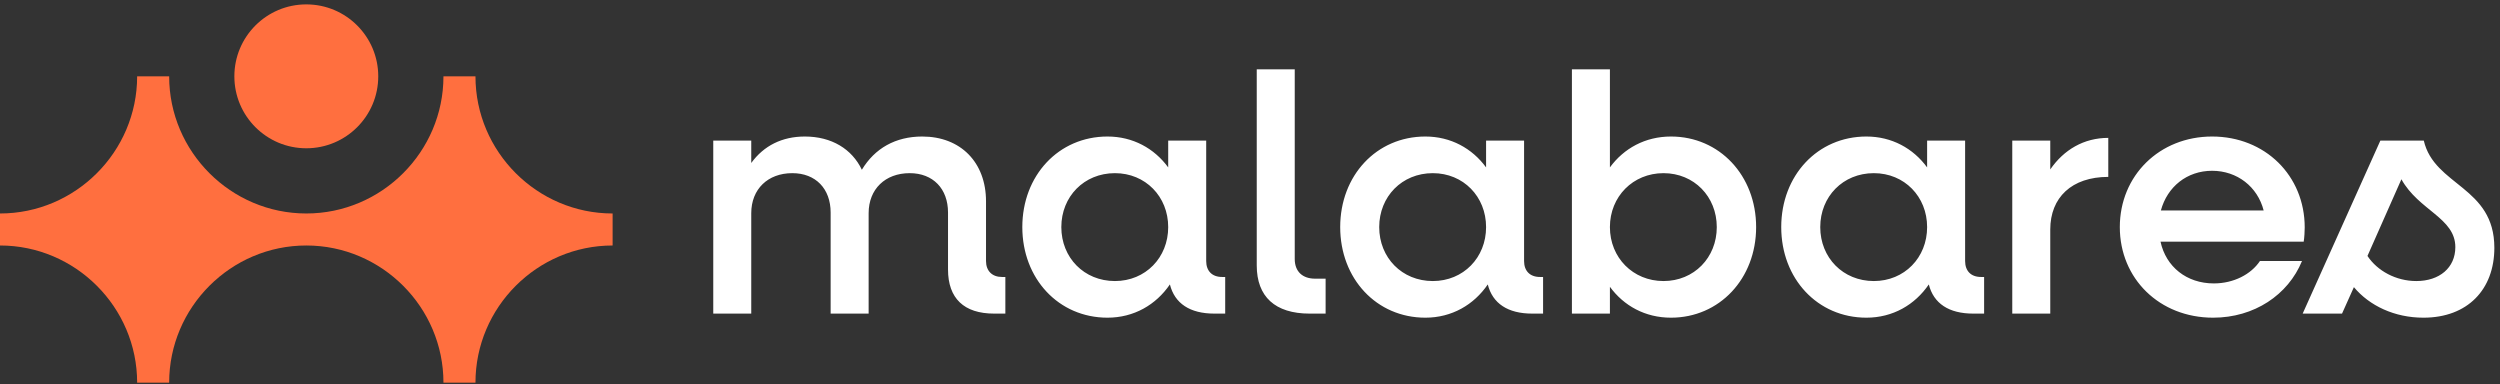 <svg xmlns="http://www.w3.org/2000/svg" width="423" height="65" viewBox="0 0 423 65" fill="none"><rect x="0" y="0" width="423" height="65" fill="#333333" stroke="none"/><g clip-path="url(#clip0_109_568)"><path fill-rule="evenodd" clip-rule="evenodd" d="M51.827 0.743C58.55 0.743 64 6.193 64 12.916C64 19.638 58.55 25.088 51.827 25.088C45.104 25.088 39.654 19.638 39.654 12.916C39.654 6.193 45.104 0.743 51.827 0.743ZM23.205 12.916H28.622C28.622 25.679 39.064 36.121 51.827 36.121C64.59 36.121 75.032 25.679 75.032 12.916H80.449C80.449 25.679 90.891 36.121 103.654 36.121V41.537C90.891 41.537 80.449 51.98 80.449 64.743H75.032C75.032 51.98 64.59 41.537 51.827 41.537C39.064 41.537 28.622 51.98 28.622 64.743H23.205C23.205 51.98 12.763 41.537 0 41.537V36.121C12.763 36.121 23.205 25.679 23.205 12.916Z" fill="#FF6F3F"></path><path d="M169.532 46.864C167.867 46.864 166.834 45.83 166.834 44.166V34.063C166.834 27.462 162.529 23.099 156.042 23.099C151.508 23.099 148.006 25.108 145.825 28.724C144.16 25.223 140.716 23.099 136.181 23.099C132.335 23.099 129.236 24.649 127.112 27.576V23.788H120.683V53.063H127.112V36.072C127.112 31.996 129.924 29.299 134.057 29.299C138.018 29.299 140.544 31.939 140.544 35.957V53.063H146.973V36.072C146.973 31.996 149.786 29.299 153.919 29.299C157.879 29.299 160.405 31.939 160.405 35.957V45.601C160.405 50.48 163.103 53.063 168.212 53.063H170.106V46.864H169.532ZM206.786 46.864C205.064 46.864 204.088 45.83 204.088 44.166V23.788H197.659V28.323C195.306 25.108 191.689 23.099 187.384 23.099C179.118 23.099 172.976 29.7 172.976 38.425C172.976 47.151 179.118 53.752 187.384 53.752C191.861 53.752 195.593 51.571 197.946 48.127C198.75 51.341 201.333 53.063 205.466 53.063H207.303V46.864H206.786ZM188.647 47.553C183.423 47.553 179.577 43.592 179.577 38.425C179.577 33.259 183.423 29.299 188.647 29.299C193.813 29.299 197.659 33.259 197.659 38.425C197.659 43.592 193.813 47.553 188.647 47.553ZM221.596 53.063H224.294V47.151H222.514C220.39 47.151 219.07 45.945 219.07 43.821V11.733H212.641V44.912C212.641 50.193 215.741 53.063 221.596 53.063ZM260.572 46.864C258.85 46.864 257.874 45.83 257.874 44.166V23.788H251.445V28.323C249.092 25.108 245.475 23.099 241.17 23.099C232.904 23.099 226.762 29.7 226.762 38.425C226.762 47.151 232.904 53.752 241.17 53.752C245.647 53.752 249.379 51.571 251.732 48.127C252.536 51.341 255.119 53.063 259.252 53.063H261.089V46.864H260.572ZM242.433 47.553C237.209 47.553 233.363 43.592 233.363 38.425C233.363 33.259 237.209 29.299 242.433 29.299C247.599 29.299 251.445 33.259 251.445 38.425C251.445 43.592 247.599 47.553 242.433 47.553ZM282.729 23.099C278.367 23.099 274.75 25.108 272.397 28.323V11.733H265.968V53.063H272.397V48.528C274.75 51.743 278.367 53.752 282.729 53.752C290.938 53.752 297.137 47.151 297.137 38.425C297.137 29.7 290.938 23.099 282.729 23.099ZM281.466 47.553C276.3 47.553 272.397 43.592 272.397 38.425C272.397 33.259 276.3 29.299 281.466 29.299C286.633 29.299 290.479 33.259 290.479 38.425C290.479 43.592 286.633 47.553 281.466 47.553ZM335.195 46.864C333.473 46.864 332.497 45.83 332.497 44.166V23.788H326.068V28.323C323.715 25.108 320.098 23.099 315.793 23.099C307.527 23.099 301.385 29.7 301.385 38.425C301.385 47.151 307.527 53.752 315.793 53.752C320.27 53.752 324.002 51.571 326.355 48.127C327.159 51.341 329.742 53.063 333.875 53.063H335.712V46.864H335.195ZM317.056 47.553C311.832 47.553 307.986 43.592 307.986 38.425C307.986 33.259 311.832 29.299 317.056 29.299C322.222 29.299 326.068 33.259 326.068 38.425C326.068 43.592 322.222 47.553 317.056 47.553ZM346.905 28.667V23.788H340.476V53.063H346.905V38.827C346.905 33.431 350.522 29.93 356.721 29.93V23.329C352.588 23.329 349.201 25.338 346.905 28.667ZM389.957 38.483C389.957 29.7 383.241 23.099 374.286 23.099C365.389 23.099 358.673 29.7 358.673 38.425C358.673 47.151 365.389 53.752 374.458 53.752C381.404 53.752 387.144 49.906 389.498 44.166H382.38C380.887 46.404 377.96 47.954 374.573 47.954C369.981 47.954 366.479 45.142 365.561 40.894H389.785C389.9 40.205 389.957 39.114 389.957 38.483ZM374.286 28.897C378.534 28.897 381.978 31.595 383.011 35.613H365.618C366.709 31.595 370.038 28.897 374.286 28.897ZM410.105 23.788H402.758L389.612 53.063H396.271L398.28 48.586C400.921 51.743 405.168 53.752 410.048 53.752C417.51 53.752 422.045 48.987 422.045 41.927C422.045 31.537 411.885 31.48 410.105 23.788ZM408.842 47.553C405.398 47.553 402.241 45.83 400.576 43.305L406.317 30.332C409.244 35.613 415.443 36.876 415.443 41.812C415.443 45.314 412.746 47.553 408.842 47.553Z" fill="white"></path></g><defs><clipPath id="clip0_109_568"><rect width="422.045" height="64" fill="white" transform="translate(0 0.743)"></rect></clipPath></defs></svg>